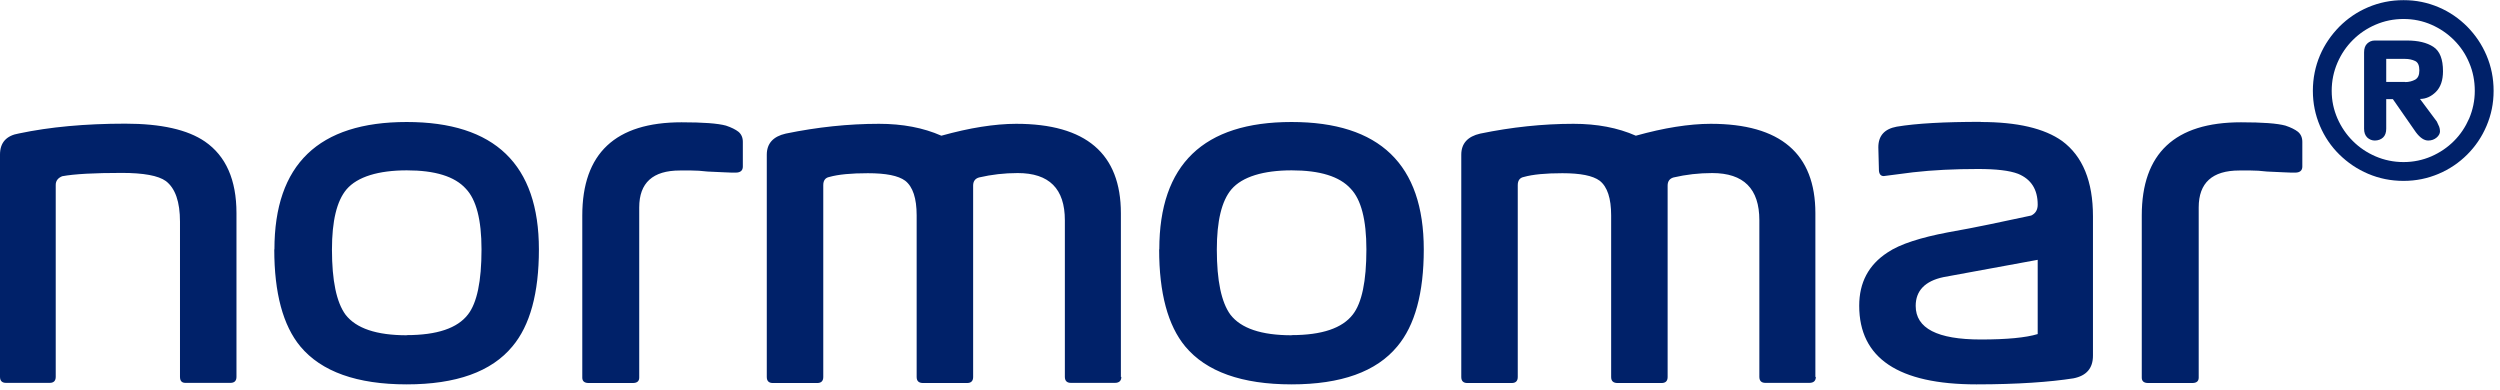 <svg width="231" height="36" viewBox="0 0 231 36" fill="none" xmlns="http://www.w3.org/2000/svg">
<g clip-path="url(#clip0_1455_4125)">
<path d="M21.85 34.82C21.85 35.182 21.669 35.377 21.293 35.377H17.132C16.798 35.377 16.631 35.196 16.631 34.82V20.486C16.631 18.649 16.199 17.396 15.323 16.728C14.627 16.227 13.263 15.977 11.259 15.977C8.726 15.977 6.889 16.074 5.748 16.283C5.344 16.45 5.149 16.714 5.149 17.09V34.82C5.149 35.182 4.968 35.377 4.593 35.377H0.557C0.195 35.377 0 35.196 0 34.82V14.279C0 13.179 0.585 12.525 1.754 12.33C4.593 11.732 7.863 11.426 11.579 11.426C14.891 11.426 17.34 11.982 18.941 13.082C20.875 14.418 21.85 16.617 21.85 19.692V34.82ZM25.357 23.047C25.357 15.197 29.434 11.273 37.576 11.273C45.717 11.273 49.795 15.197 49.795 23.047C49.795 27.082 48.974 30.075 47.346 32.009C45.411 34.347 42.154 35.516 37.576 35.516C32.997 35.516 29.699 34.347 27.75 32.009C26.15 30.075 25.343 27.082 25.343 23.047H25.357ZM37.576 30.965C40.387 30.965 42.266 30.325 43.24 29.059C44.075 27.987 44.492 25.983 44.492 23.047C44.492 20.305 44.005 18.44 43.045 17.438C42.015 16.297 40.192 15.74 37.59 15.74C34.987 15.74 33.025 16.325 32.023 17.494C31.118 18.565 30.673 20.416 30.673 23.06C30.673 25.927 31.09 27.931 31.925 29.073C32.9 30.339 34.779 30.979 37.59 30.979L37.576 30.965ZM68.638 15.392C68.638 15.754 68.416 15.949 67.984 15.949C67.72 15.949 67.358 15.949 66.913 15.921C66.467 15.907 65.953 15.879 65.382 15.851C64.811 15.782 64.31 15.754 63.879 15.754H62.821C60.316 15.754 59.064 16.895 59.064 19.164V34.89C59.064 35.224 58.869 35.391 58.465 35.391H54.401C53.998 35.391 53.803 35.224 53.803 34.89V19.915C53.803 14.167 56.865 11.3 62.974 11.3C64.951 11.3 66.314 11.398 67.08 11.607C67.581 11.774 67.97 11.969 68.235 12.177C68.499 12.4 68.638 12.706 68.638 13.11V15.42V15.392ZM103.612 34.82C103.612 35.182 103.417 35.377 103.013 35.377H98.95C98.588 35.377 98.393 35.196 98.393 34.82V20.347C98.393 17.438 96.945 15.991 94.037 15.991C92.798 15.991 91.615 16.13 90.474 16.394C90.112 16.492 89.918 16.742 89.918 17.146V34.834C89.918 35.196 89.737 35.391 89.361 35.391H85.297C84.894 35.391 84.699 35.21 84.699 34.834V19.901C84.699 18.329 84.351 17.257 83.641 16.7C83.001 16.227 81.86 16.005 80.189 16.005C78.659 16.005 77.462 16.116 76.627 16.352C76.265 16.422 76.07 16.672 76.07 17.104V34.834C76.07 35.196 75.889 35.391 75.513 35.391H71.408C71.046 35.391 70.851 35.21 70.851 34.834V14.293C70.851 13.263 71.436 12.609 72.605 12.344C75.513 11.746 78.38 11.44 81.219 11.44C83.39 11.44 85.311 11.802 86.981 12.539C88.289 12.177 89.514 11.899 90.669 11.718C91.824 11.537 92.896 11.44 93.898 11.44C100.341 11.44 103.57 14.195 103.57 19.706V34.834L103.612 34.82ZM107.119 23.047C107.119 15.197 111.197 11.273 119.338 11.273C127.479 11.273 131.557 15.197 131.557 23.047C131.557 27.082 130.736 30.075 129.108 32.009C127.173 34.347 123.917 35.516 119.338 35.516C114.759 35.516 111.461 34.347 109.513 32.009C107.912 30.075 107.105 27.082 107.105 23.047H107.119ZM119.338 30.965C122.149 30.965 124.028 30.325 125.002 29.059C125.837 27.987 126.255 25.983 126.255 23.047C126.255 20.305 125.768 18.44 124.807 17.438C123.777 16.297 121.954 15.74 119.352 15.74C116.749 15.74 114.787 16.325 113.785 17.494C112.88 18.565 112.435 20.416 112.435 23.06C112.435 25.927 112.853 27.931 113.688 29.073C114.662 30.339 116.541 30.979 119.352 30.979L119.338 30.965ZM167.783 34.82C167.783 35.182 167.588 35.377 167.184 35.377H163.121C162.759 35.377 162.564 35.196 162.564 34.82V20.347C162.564 17.438 161.117 15.991 158.208 15.991C156.969 15.991 155.786 16.13 154.645 16.394C154.283 16.492 154.089 16.742 154.089 17.146V34.834C154.089 35.196 153.908 35.391 153.532 35.391H149.468C149.065 35.391 148.87 35.21 148.87 34.834V19.901C148.87 18.329 148.522 17.257 147.812 16.7C147.172 16.227 146.031 16.005 144.361 16.005C142.83 16.005 141.633 16.116 140.798 16.352C140.436 16.422 140.241 16.672 140.241 17.104V34.834C140.241 35.196 140.06 35.391 139.685 35.391H135.579C135.217 35.391 135.022 35.21 135.022 34.834V14.293C135.022 13.263 135.607 12.609 136.776 12.344C139.685 11.746 142.551 11.44 145.39 11.44C147.562 11.44 149.482 11.802 151.152 12.539C152.46 12.177 153.685 11.899 154.84 11.718C155.995 11.537 157.067 11.44 158.069 11.44C164.512 11.44 167.741 14.195 167.741 19.706V34.834L167.783 34.82ZM183.022 11.273C186.39 11.273 188.895 11.857 190.537 13.026C192.444 14.432 193.39 16.756 193.39 19.985V32.858C193.39 34.027 192.792 34.723 191.581 34.959C190.509 35.126 189.229 35.266 187.726 35.363C186.223 35.46 184.525 35.516 182.618 35.516C175.409 35.516 171.791 33.094 171.791 28.251C171.791 26.108 172.654 24.48 174.393 23.339C174.992 22.935 175.757 22.587 176.704 22.281C177.636 21.975 178.722 21.71 179.96 21.474C181.296 21.237 182.604 20.987 183.871 20.722C185.137 20.458 186.404 20.194 187.684 19.915C188.088 19.72 188.283 19.386 188.283 18.913C188.283 17.508 187.684 16.561 186.473 16.06C185.666 15.754 184.441 15.615 182.771 15.615C180.6 15.615 178.596 15.712 176.759 15.921L174.059 16.269C173.795 16.269 173.642 16.102 173.614 15.768L173.558 13.611C173.558 12.539 174.129 11.913 175.256 11.704C177.093 11.398 179.682 11.259 183.022 11.259V11.273ZM188.283 24.007L179.571 25.607C177.873 25.969 177.01 26.86 177.01 28.265C177.01 30.339 179.014 31.369 183.022 31.369C185.43 31.369 187.183 31.202 188.283 30.868V24.007ZM212.735 15.392C212.735 15.754 212.512 15.949 212.081 15.949C211.816 15.949 211.454 15.949 211.009 15.921C210.564 15.907 210.049 15.879 209.478 15.851C208.907 15.782 208.406 15.754 207.975 15.754H206.917C204.412 15.754 203.16 16.895 203.16 19.164V34.89C203.16 35.224 202.965 35.391 202.561 35.391H198.498C198.094 35.391 197.899 35.224 197.899 34.89V19.915C197.899 14.167 200.961 11.3 207.07 11.3C209.047 11.3 210.411 11.398 211.176 11.607C211.677 11.774 212.067 11.969 212.331 12.177C212.595 12.4 212.735 12.706 212.735 13.11V15.42V15.392Z" fill="#002169"/>
<path d="M222.087 16.714C220.918 16.714 219.832 16.492 218.817 16.06C217.801 15.629 216.924 15.03 216.158 14.279C215.393 13.527 214.795 12.65 214.363 11.635C213.932 10.619 213.709 9.547 213.709 8.392C213.709 7.237 213.932 6.137 214.363 5.121C214.795 4.106 215.407 3.229 216.158 2.463C216.924 1.698 217.801 1.099 218.817 0.668C219.832 0.237 220.918 0.014 222.087 0.014C223.256 0.014 224.314 0.237 225.33 0.668C226.346 1.099 227.222 1.712 227.974 2.463C228.725 3.229 229.324 4.106 229.755 5.121C230.187 6.137 230.409 7.223 230.409 8.392C230.409 9.561 230.187 10.619 229.755 11.635C229.324 12.65 228.725 13.527 227.974 14.279C227.222 15.03 226.346 15.629 225.33 16.06C224.314 16.492 223.242 16.714 222.087 16.714ZM222.087 1.754C221.168 1.754 220.306 1.934 219.498 2.282C218.691 2.63 217.995 3.103 217.397 3.702C216.799 4.3 216.325 4.996 215.977 5.803C215.63 6.611 215.449 7.473 215.449 8.392C215.449 9.31 215.63 10.132 215.977 10.939C216.325 11.732 216.799 12.428 217.397 13.026C217.995 13.625 218.691 14.098 219.498 14.446C220.306 14.794 221.168 14.975 222.087 14.975C223.006 14.975 223.854 14.794 224.662 14.446C225.455 14.098 226.151 13.625 226.749 13.026C227.348 12.428 227.807 11.732 228.155 10.939C228.489 10.146 228.67 9.297 228.67 8.392C228.67 7.487 228.503 6.611 228.155 5.803C227.821 4.996 227.348 4.3 226.749 3.702C226.151 3.103 225.455 2.63 224.662 2.282C223.868 1.934 223.006 1.754 222.087 1.754ZM223.604 9.143C224.147 9.143 224.648 8.921 225.079 8.489C225.511 8.058 225.733 7.418 225.733 6.583C225.733 5.469 225.441 4.718 224.843 4.328C224.244 3.938 223.437 3.744 222.407 3.744H219.429C219.151 3.744 218.928 3.841 218.733 4.022C218.538 4.203 218.441 4.481 218.441 4.829V11.899C218.441 12.247 218.538 12.511 218.733 12.706C218.928 12.887 219.164 12.985 219.429 12.985C219.735 12.985 219.999 12.887 220.194 12.706C220.389 12.525 220.487 12.247 220.487 11.899V9.157H221.099L223.228 12.219C223.604 12.72 223.98 12.985 224.369 12.985C224.676 12.985 224.94 12.887 225.149 12.706C225.357 12.525 225.455 12.33 225.455 12.136C225.455 11.982 225.427 11.843 225.385 11.718C225.33 11.593 225.26 11.426 225.163 11.231L223.618 9.157L223.604 9.143ZM222.24 7.571H220.487V5.442H222.24C222.588 5.442 222.894 5.511 223.159 5.636C223.423 5.762 223.548 6.054 223.548 6.499C223.548 6.945 223.423 7.209 223.159 7.362C222.894 7.501 222.588 7.585 222.24 7.585V7.571Z" fill="#002169"/>
</g>
<defs>
<clipPath id="clip0_1455_4125">
<rect width="230.409" height="35.53" fill="white"/>
</clipPath>
</defs>
</svg>
